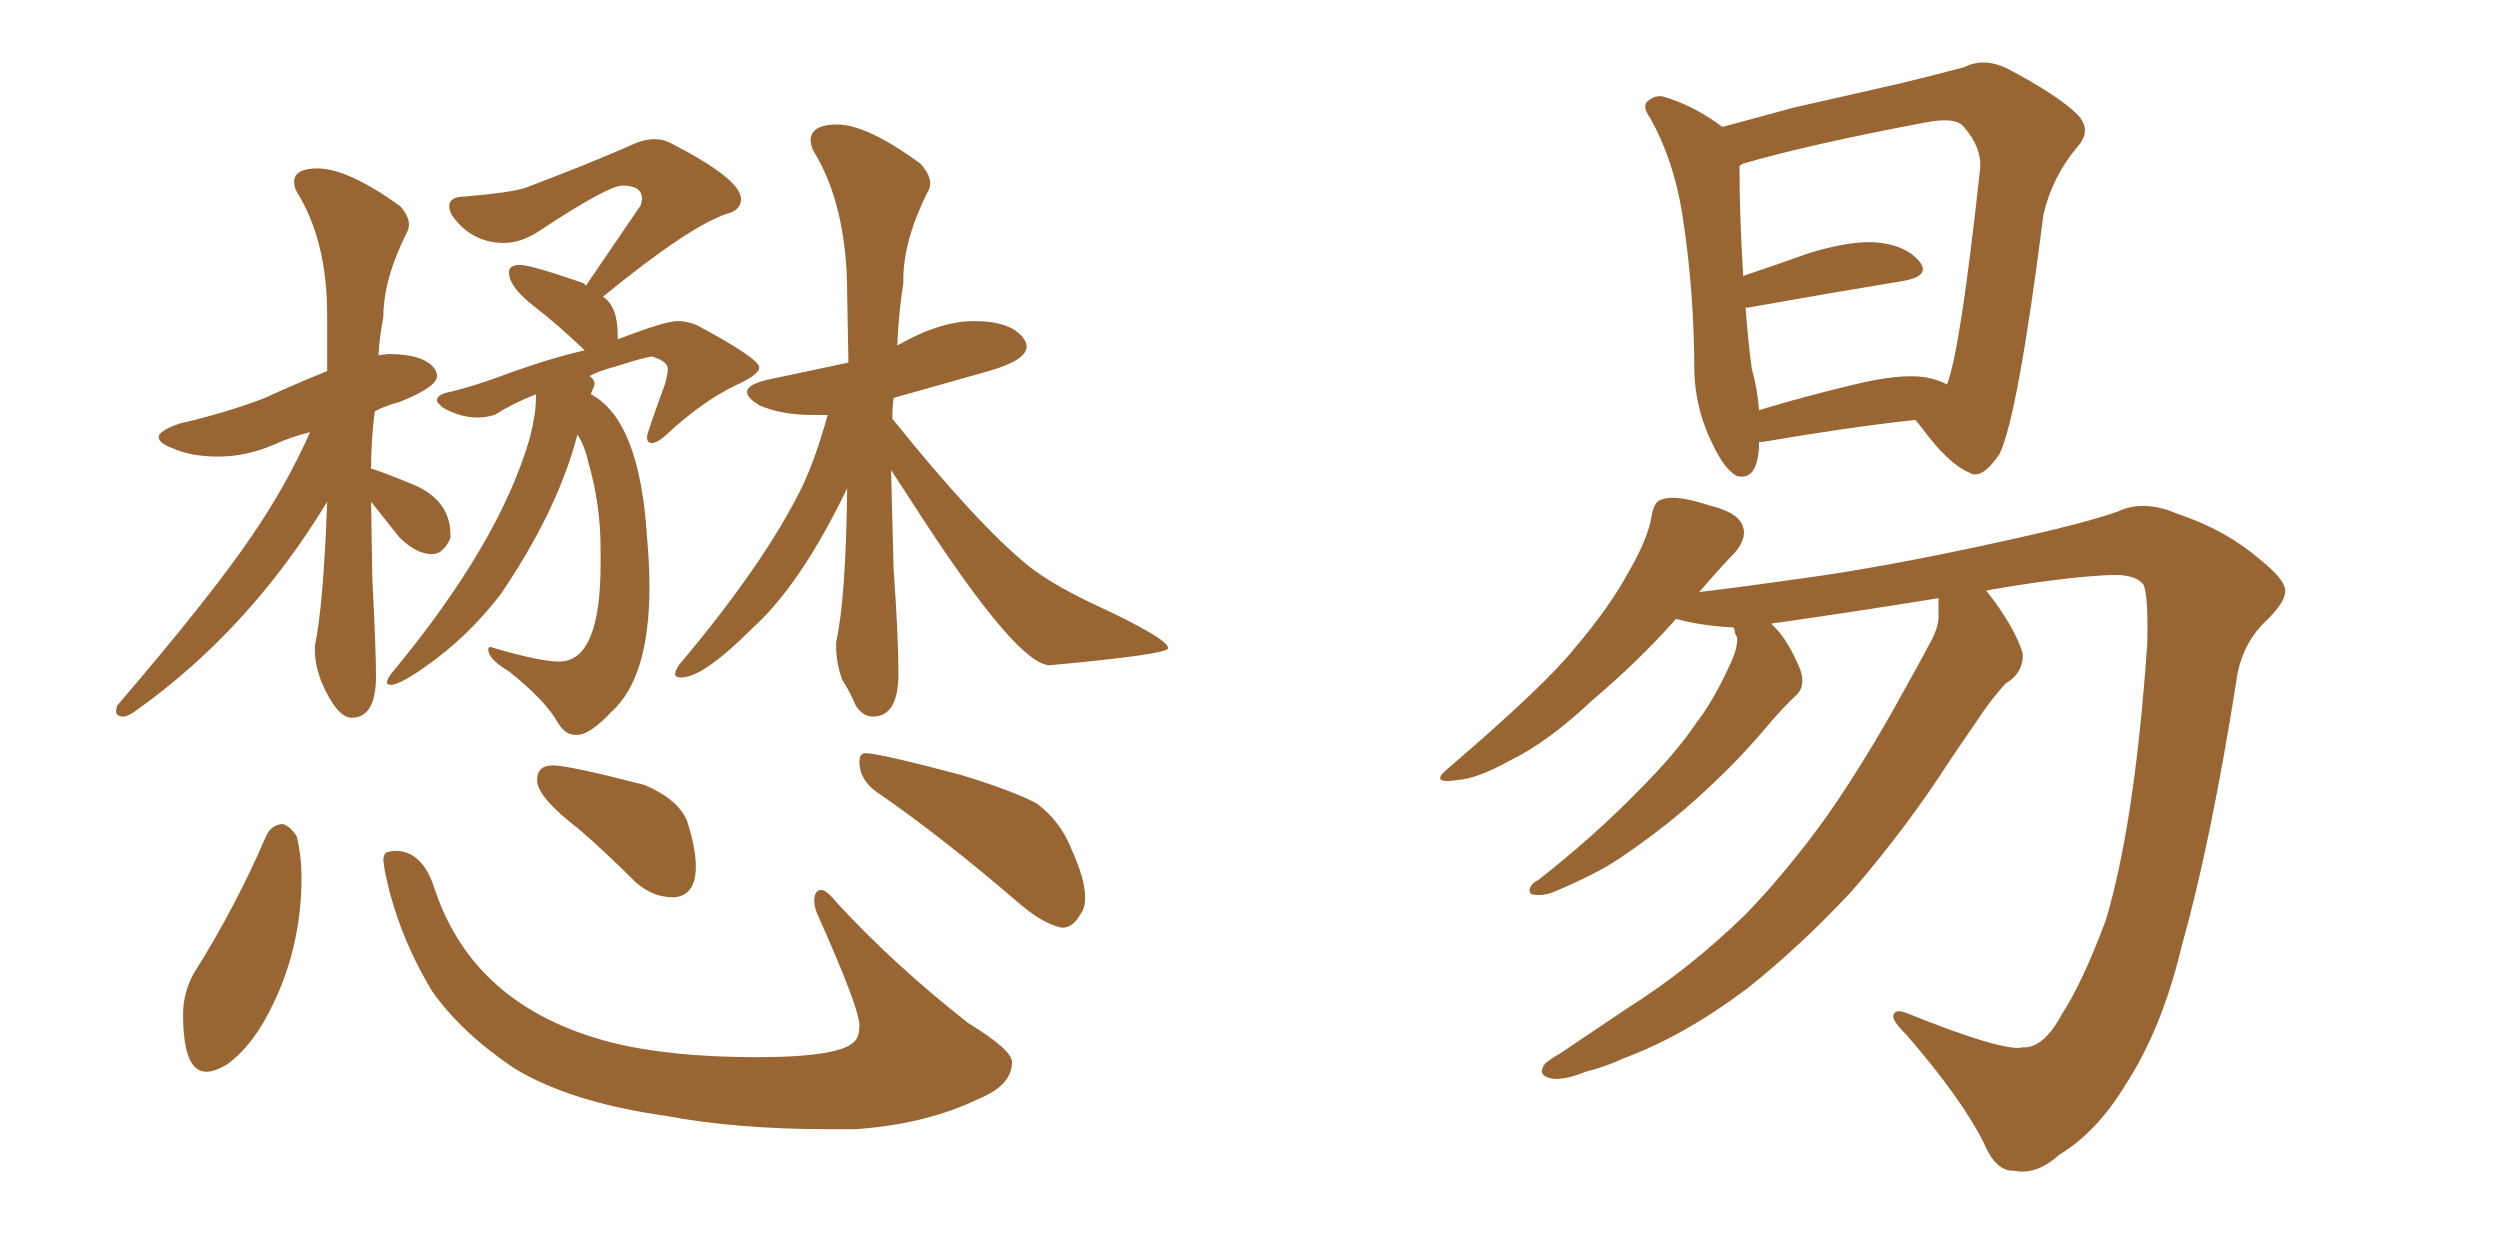 <svg xmlns="http://www.w3.org/2000/svg" xmlns:xlink="http://www.w3.org/1999/xlink" width="300" height="150"><path fill="#996633" padding="10" d="M42.19 86.13L42.19 86.13Q40.43 86.13 38.53 81.74L38.53 81.74Q37.79 79.69 37.79 78.08L37.79 78.08L37.79 77.49Q38.82 72.51 39.26 60.21L39.26 60.21Q30.03 75.44 16.55 85.11L16.55 85.11Q15.38 85.99 14.79 85.99L14.79 85.99Q13.92 85.99 13.92 85.25L13.92 85.25L14.06 84.67Q25.49 71.34 30.32 64.16L30.32 64.16Q34.42 58.15 37.21 51.86L37.21 51.86Q34.86 52.44 32.96 53.32L32.96 53.32Q29.59 54.79 26.22 54.79L26.22 54.79Q22.85 54.79 20.65 53.76L20.65 53.76Q19.04 53.17 19.04 52.44L19.04 52.44Q19.04 51.71 21.53 50.83L21.53 50.83Q27.25 49.51 31.79 47.75L31.79 47.75Q35.60 46.00 39.26 44.53L39.26 44.53L39.26 37.79Q39.26 28.86 35.60 23.00L35.60 23.00Q35.30 22.41 35.30 21.83L35.30 21.83Q35.30 20.21 38.09 20.21L38.09 20.21Q41.75 20.21 48.05 24.76L48.05 24.76Q49.07 25.93 49.07 26.95L49.07 26.95Q49.07 27.54 48.78 27.98L48.78 27.98Q46.00 33.54 46.00 38.09L46.00 38.09Q45.56 40.28 45.41 42.63L45.41 42.63L46.58 42.48Q50.83 42.48 52.15 44.24L52.15 44.24Q52.44 44.68 52.44 45.12L52.44 45.12Q52.44 46.44 48.05 48.19L48.05 48.19Q46.00 48.78 44.97 49.37L44.97 49.37Q44.53 52.73 44.53 56.40L44.53 56.40L44.53 56.25Q44.97 56.25 49.95 58.30L49.95 58.30Q54.05 60.21 54.05 64.16L54.05 64.16L54.05 64.60Q53.17 66.50 51.86 66.50L51.86 66.50Q49.95 66.50 47.90 64.45L47.90 64.45L44.53 60.21L44.68 69.43Q45.12 78.08 45.12 81.15L45.12 81.15Q45.12 86.13 42.19 86.13ZM69.43 88.18L69.43 88.18L68.99 88.18Q67.82 88.18 66.94 86.72L66.94 86.72Q65.48 84.08 61.08 80.57L61.08 80.57Q58.59 79.10 58.59 77.93L58.59 77.93Q58.59 77.64 58.89 77.64L58.89 77.64L59.33 77.78Q64.89 79.39 67.09 79.39L67.09 79.39Q72.07 79.39 72.07 67.68L72.07 67.68L72.07 65.92Q72.07 60.50 70.61 55.52L70.61 55.52Q70.17 53.47 69.29 52.15L69.29 52.15Q66.94 61.23 60.06 71.34L60.06 71.34Q56.54 75.88 52.37 79.03Q48.19 82.18 46.88 82.18L46.88 82.18Q46.44 82.18 46.44 81.88L46.44 81.88Q46.44 81.45 47.17 80.57L47.17 80.57Q59.91 65.19 63.57 52.59L63.57 52.59Q64.31 49.66 64.31 47.90L64.31 47.90L64.31 47.31Q61.67 48.34 59.33 49.80L59.33 49.80Q58.30 50.10 57.28 50.10L57.28 50.10Q55.22 50.10 53.17 48.93L53.17 48.93Q52.44 48.34 52.44 48.05L52.44 48.05Q52.44 47.31 54.05 47.02L54.05 47.02Q56.98 46.29 59.77 45.26L59.77 45.26Q65.63 43.07 70.17 42.04L70.17 42.04Q66.94 38.96 64.01 36.69Q61.08 34.42 61.08 32.67L61.08 32.67Q61.08 31.79 62.40 31.79L62.40 31.79Q63.72 31.79 70.02 33.98L70.02 33.98L70.31 34.28L76.90 24.61L77.05 23.88Q77.05 22.27 74.71 22.27L74.71 22.27Q72.95 22.27 64.75 27.69L64.75 27.69Q62.55 29.15 60.50 29.15L60.50 29.15Q56.54 29.15 54.20 25.78L54.20 25.78Q53.91 25.20 53.91 24.76L53.91 24.76Q53.91 23.58 55.81 23.58L55.81 23.58Q61.08 23.14 62.99 22.56L62.99 22.56Q70.75 19.63 76.03 17.29L76.03 17.29Q77.34 16.70 78.52 16.70L78.52 16.70Q79.69 16.70 80.71 17.29L80.71 17.29Q88.92 21.53 88.92 23.88L88.92 23.88Q88.92 25.20 87.30 25.63L87.30 25.63Q82.76 27.10 72.36 35.60L72.36 35.60Q74.12 36.77 74.12 40.14L74.12 40.14L74.12 40.72Q79.83 38.53 81.30 38.53L81.30 38.53Q82.76 38.53 84.08 39.26L84.08 39.26Q91.11 43.07 91.11 44.09L91.11 44.09Q91.11 44.97 88.18 46.29L88.18 46.29Q84.23 48.19 79.83 52.29L79.83 52.29Q78.81 53.17 78.22 53.17L78.22 53.17Q77.64 53.17 77.64 52.44L77.64 52.44Q77.64 52.00 79.83 46.00L79.83 46.00Q80.13 44.82 80.13 44.38L80.13 44.38L80.13 44.24Q80.13 43.36 78.22 42.77L78.22 42.77Q77.20 42.92 73.97 43.95L73.97 43.95Q71.78 44.53 70.75 45.12L70.75 45.12Q71.34 45.56 71.34 46.00L71.34 46.00Q71.34 46.29 71.19 46.58Q71.04 46.88 70.90 47.31L70.90 47.31Q76.76 50.39 77.64 64.45L77.64 64.45Q77.93 67.53 77.93 70.46L77.93 70.46Q77.93 81.30 73.39 85.40L73.39 85.40Q70.90 88.04 69.43 88.18ZM104.74 85.99L104.74 85.99Q103.56 85.99 102.69 84.67L102.69 84.67Q101.95 82.91 101.07 81.59L101.07 81.59Q100.34 79.54 100.34 77.64L100.34 77.64L100.34 77.05Q101.51 71.78 101.66 58.59L101.66 58.59Q96.09 70.17 90.23 75.44L90.23 75.44Q84.38 81.30 81.74 81.30L81.74 81.30Q81.01 81.30 81.01 80.86L81.01 80.86Q81.01 80.57 81.45 79.83L81.45 79.83Q91.70 67.68 96.24 58.45L96.24 58.45Q97.85 55.08 99.32 49.80L99.32 49.80L97.56 49.80Q93.75 49.80 91.11 48.63L91.11 48.63Q89.65 47.75 89.65 47.02L89.65 47.02Q89.65 46.14 92.14 45.56L92.14 45.56L101.81 43.51L101.66 35.30Q101.66 24.61 97.56 18.02L97.56 18.02Q97.27 17.29 97.27 16.85L97.27 16.85Q97.27 14.94 100.49 14.94L100.49 14.94Q104.00 14.94 110.45 19.63L110.45 19.63Q111.62 20.95 111.62 21.97L111.62 21.97Q111.62 22.56 111.33 23.00L111.33 23.00Q108.40 28.86 108.40 33.54L108.40 33.54L108.40 33.98Q107.81 37.79 107.67 41.46L107.67 41.46Q112.79 38.53 116.89 38.53L116.89 38.53Q121.44 38.53 122.90 40.72L122.90 40.72Q123.19 41.16 123.19 41.60L123.19 41.60Q123.19 43.21 118.65 44.53L118.65 44.53L107.23 47.75Q107.08 48.78 107.08 50.24L107.08 50.24Q117.33 62.99 123.49 67.97L123.49 67.97Q126.12 70.02 130.66 72.22L130.66 72.22Q140.19 76.61 140.19 77.78L140.19 77.78Q140.19 78.52 125.98 79.83L125.98 79.83Q122.17 79.83 110.45 61.82L110.45 61.82L106.93 56.40L107.23 68.26Q107.81 76.32 107.81 80.86L107.81 80.86Q107.81 85.99 104.74 85.99ZM24.76 128.61L24.76 128.61Q21.97 128.61 21.97 121.73L21.97 121.73Q21.97 119.09 23.29 116.75L23.29 116.75Q28.27 108.84 31.93 100.34L31.93 100.34Q32.52 99.02 33.84 98.88L33.84 98.88Q34.72 99.02 35.60 100.34L35.60 100.34Q36.18 102.69 36.18 105.32L36.18 105.32Q36.18 113.38 32.81 120.41L32.81 120.41Q30.47 125.39 27.25 127.73L27.25 127.73Q25.78 128.61 24.76 128.61ZM102.69 135.50L102.69 135.50L99.32 135.50Q88.33 135.50 79.83 133.89L79.83 133.89Q68.41 132.28 61.67 128.17L61.67 128.17Q55.37 123.93 51.86 118.95L51.86 118.95Q47.61 111.91 46.14 104.30L46.14 104.30L46.00 103.27Q46.00 102.39 46.51 102.25Q47.02 102.10 47.46 102.10L47.46 102.10Q50.68 102.10 52.15 106.64L52.15 106.64Q56.84 120.85 73.39 125.10L73.39 125.10Q80.42 126.86 90.82 126.86L90.82 126.86Q101.22 126.86 102.69 124.80L102.69 124.80Q103.13 124.22 103.13 123.05L103.13 123.05Q103.13 121.00 98.29 110.16L98.29 110.16Q97.71 108.98 97.71 108.11L97.71 108.11Q97.71 106.79 98.58 106.79L98.58 106.79Q99.17 106.79 100.49 108.40L100.49 108.40Q107.23 115.72 116.16 122.75L116.16 122.75Q121.44 125.98 121.44 127.44L121.44 127.44Q121.44 130.22 117.48 131.84L117.48 131.84Q111.18 134.91 102.69 135.50ZM81.01 107.67L81.01 107.67L80.71 107.67Q78.37 107.67 76.32 105.91L76.32 105.91Q72.66 102.25 69.43 99.46L69.43 99.46Q64.45 95.65 64.45 93.60L64.45 93.60Q64.45 91.85 66.36 91.85L66.36 91.85Q68.26 91.85 77.34 94.19L77.34 94.19Q81.45 95.95 82.47 98.58L82.47 98.58Q83.50 101.81 83.50 104.00L83.50 104.00Q83.50 107.37 81.01 107.67ZM127.44 111.33L127.44 111.33Q125.24 110.89 122.46 108.54L122.46 108.54Q112.94 100.34 105.03 94.92L105.03 94.92Q103.13 93.46 103.13 91.41L103.13 91.41Q103.13 90.38 103.86 90.38L103.86 90.38Q105.47 90.38 115.43 93.02L115.43 93.02Q121.58 94.92 124.37 96.39L124.37 96.39Q127.15 98.44 128.47 101.66L128.47 101.66Q130.22 105.47 130.22 107.67L130.22 107.67Q130.22 108.98 129.64 109.72L129.64 109.72Q128.76 111.33 127.44 111.33ZM211.08 53.03L211.08 53.03Q211.08 53.32 211.08 53.76L211.08 53.76Q210.79 57.71 208.45 57.13L208.45 57.13Q206.98 56.40 205.52 53.32L205.52 53.32Q203.47 49.22 203.32 44.68L203.32 44.68Q203.32 34.86 201.86 25.63L201.86 25.63Q200.83 19.19 198.05 14.21L198.05 14.21Q196.88 12.60 197.90 12.01L197.90 12.01Q198.63 11.43 199.51 11.57L199.51 11.57Q203.17 12.60 206.69 15.23L206.69 15.23Q210.50 14.21 215.33 12.89L215.33 12.89Q222.51 11.28 228.22 9.96L228.22 9.96Q232.47 8.94 235.69 8.06L235.69 8.06Q238.04 6.88 240.82 8.20L240.82 8.20Q246.97 11.43 249.32 13.77L249.32 13.77Q251.07 15.67 249.32 17.58L249.32 17.58Q246.24 21.24 245.21 25.78L245.21 25.78L245.21 25.78Q242.14 49.95 239.94 54.49L239.94 54.49Q237.74 57.71 236.28 56.69L236.28 56.69Q233.79 55.66 230.57 51.27L230.57 51.27Q229.98 50.54 229.83 50.39L229.83 50.39Q221.78 51.27 211.52 53.03L211.52 53.03Q211.23 53.03 211.08 53.03ZM231.01 45.26L231.01 45.26Q232.62 45.56 233.64 46.14L233.64 46.14Q235.25 42.04 237.60 20.36L237.60 20.36Q237.89 17.72 235.55 15.09L235.55 15.09Q234.52 14.06 231.30 14.65L231.30 14.65Q217.24 17.29 209.18 19.63L209.18 19.63Q208.89 19.78 208.74 19.92L208.74 19.92Q208.74 25.93 209.18 33.11L209.18 33.11Q213.13 31.79 217.24 30.32L217.24 30.32Q222.66 28.71 225.73 29.15L225.73 29.15Q228.96 29.59 230.42 31.49L230.42 31.49Q231.59 33.11 228.52 33.69L228.52 33.69Q220.46 35.01 209.77 36.91L209.77 36.91Q209.62 36.91 209.47 36.91L209.47 36.91Q209.77 41.02 210.21 44.24L210.21 44.24Q210.94 46.88 211.08 49.22L211.08 49.22Q216.36 47.61 222.51 46.14L222.51 46.14Q227.93 44.82 231.01 45.26ZM232.62 71.78L232.62 71.78L232.62 71.78Q223.68 73.24 213.43 74.71L213.43 74.71Q212.99 74.71 212.55 74.85L212.55 74.85Q212.84 75.15 212.99 75.29L212.99 75.29Q214.60 76.90 216.06 80.42L216.06 80.42Q216.65 82.32 215.63 83.35L215.63 83.35Q214.01 84.81 211.67 87.60L211.67 87.60Q207.86 92.14 202.15 97.12L202.15 97.12Q198.34 100.34 194.38 102.98L194.38 102.98Q191.60 104.88 186.33 107.08L186.33 107.08Q185.16 107.52 184.13 107.37L184.13 107.37Q183.54 107.37 183.54 106.79L183.54 106.79Q183.69 106.05 184.57 105.62L184.57 105.62Q191.31 100.34 196.58 94.92L196.58 94.92Q201.12 90.38 203.47 86.87L203.47 86.87Q205.52 84.23 207.42 80.13L207.42 80.13Q208.59 77.78 208.45 76.46L208.45 76.46Q208.15 76.03 208.15 75.59L208.15 75.59Q208.01 75.29 208.01 75.29L208.01 75.29Q204.93 75.15 202.29 74.56L202.29 74.56Q201.71 74.41 201.12 74.27L201.12 74.27Q196.73 79.25 191.02 84.08L191.02 84.08Q185.74 89.06 181.20 91.26L181.20 91.26Q177.25 93.46 174.90 93.60L174.90 93.60Q171.24 94.19 174.02 91.99L174.02 91.99Q185.45 82.18 188.96 77.78L188.96 77.78Q193.21 72.80 195.56 68.41L195.56 68.41Q197.75 64.60 198.19 61.96L198.19 61.96Q198.49 60.06 199.51 59.91L199.51 59.91Q201.12 59.33 205.08 60.64L205.08 60.64Q208.74 61.52 209.18 63.28L209.18 63.28Q209.62 64.60 208.15 66.36L208.15 66.36Q206.69 67.82 203.91 71.04L203.91 71.04Q208.89 70.46 216.06 69.43L216.06 69.43Q225.88 68.12 239.94 65.04L239.94 65.04Q250.05 62.84 254.15 61.38L254.15 61.38Q257.23 59.91 261.33 61.67L261.33 61.67Q267.04 63.57 271.14 67.09L271.14 67.09Q274.07 69.43 274.22 70.75L274.22 70.75Q274.37 72.07 272.17 74.27L272.17 74.27Q268.95 77.20 268.36 81.74L268.36 81.74Q265.28 101.22 261.77 113.67L261.77 113.67Q259.42 123.49 255.03 130.22L255.03 130.22Q251.66 135.79 247.12 138.57L247.12 138.57Q244.34 141.06 241.70 140.48L241.70 140.48Q239.50 140.63 238.04 137.11L238.04 137.11Q235.40 131.84 228.81 124.22L228.81 124.22Q227.05 122.46 227.20 121.88L227.20 121.88Q227.34 121.00 228.81 121.58L228.81 121.58Q240.53 126.27 242.72 125.68L242.72 125.68Q245.21 125.83 247.41 121.73L247.41 121.73Q249.90 117.92 252.69 110.45L252.69 110.45Q256.20 98.73 257.67 77.20L257.67 77.20Q257.81 71.63 257.23 70.17L257.23 70.17Q256.35 68.99 253.71 68.99L253.71 68.99Q248.58 69.14 239.79 70.61L239.79 70.61Q238.92 70.75 238.33 70.90L238.33 70.90Q238.33 70.90 238.48 71.04L238.48 71.04Q241.70 75.15 242.72 78.37L242.72 78.37Q242.87 80.71 240.67 82.03L240.67 82.03Q239.21 83.64 238.18 85.11L238.18 85.11Q236.28 87.89 234.08 91.11L234.08 91.11Q228.81 99.32 222.22 106.93L222.22 106.93Q215.92 113.67 209.62 118.65L209.62 118.65Q202.00 124.37 194.82 127.00L194.82 127.00Q192.63 128.03 190.28 128.61L190.28 128.61Q187.35 129.79 185.89 129.35L185.89 129.35Q184.42 128.91 185.45 127.59L185.45 127.59Q186.18 127.00 187.21 126.42L187.21 126.42Q191.16 123.78 195.26 121.00L195.26 121.00Q202.73 116.31 209.47 109.72L209.47 109.72Q214.45 104.59 219.29 97.85L219.29 97.85Q223.97 91.11 228.37 83.06L228.37 83.06Q230.27 79.69 231.74 76.90L231.74 76.90Q232.76 75 232.62 73.54L232.62 73.54Q232.62 72.36 232.62 71.78Z"/></svg>